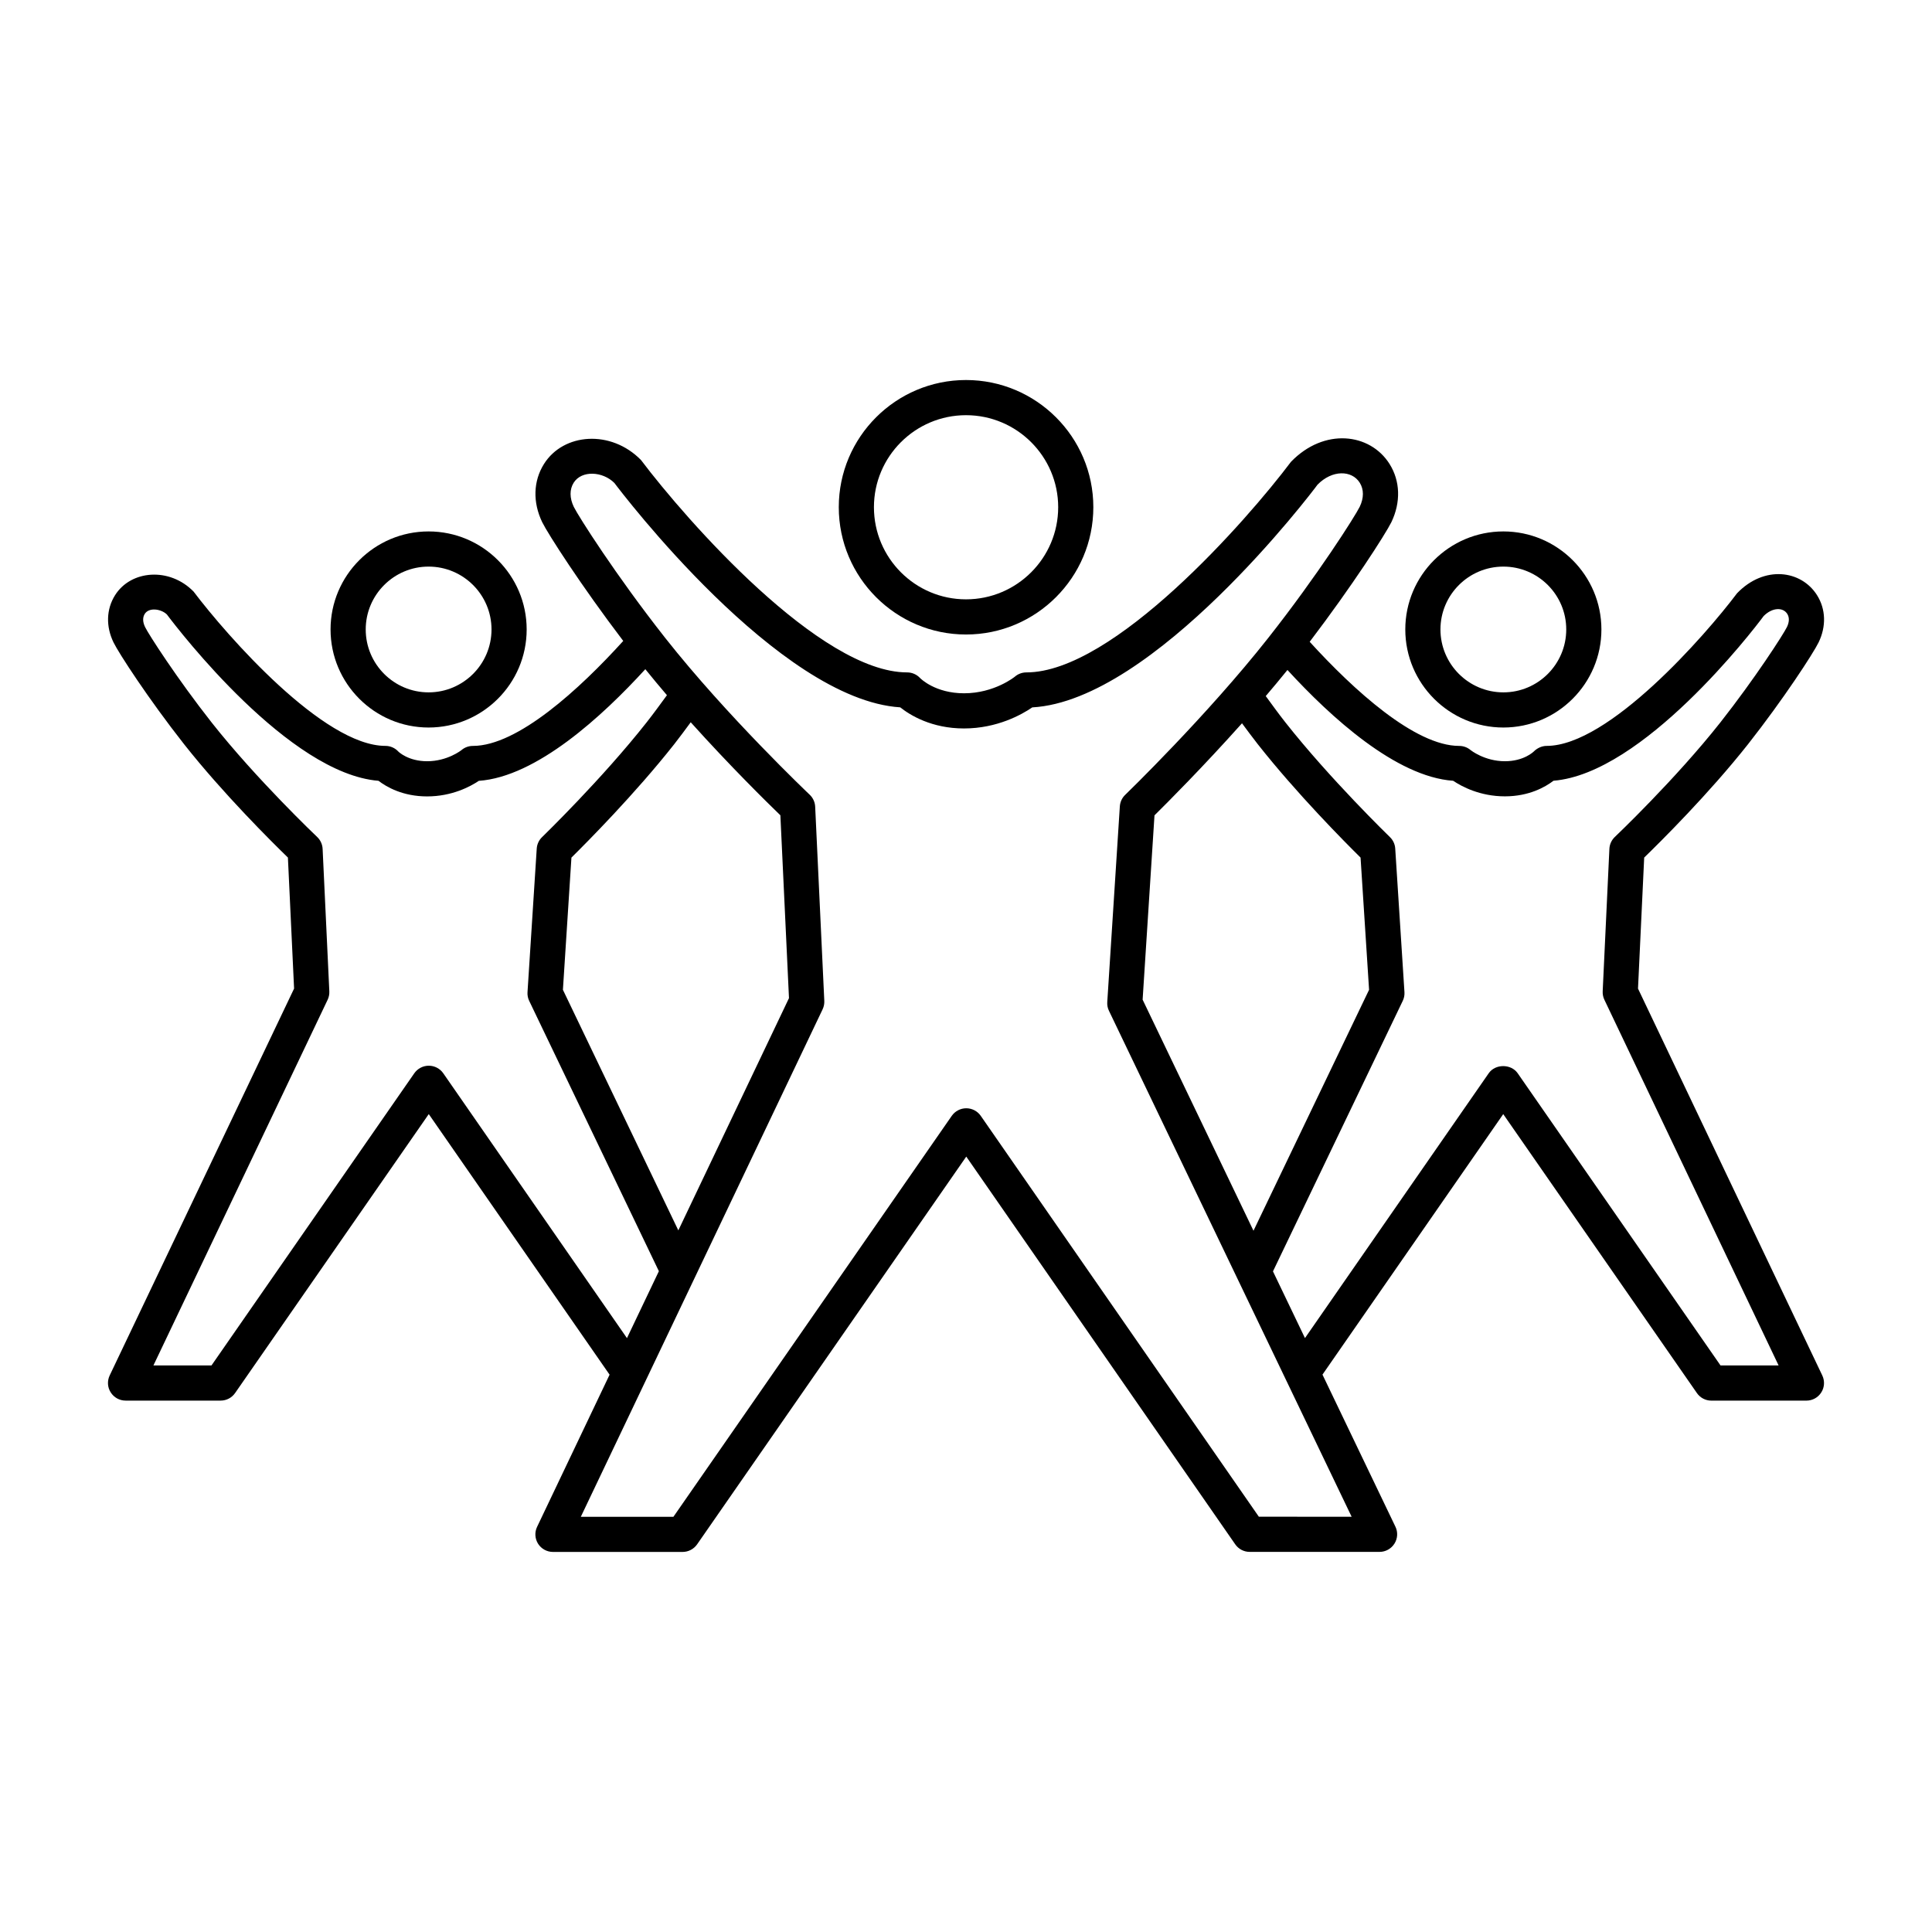 <?xml version="1.0" encoding="UTF-8"?>
<!-- Uploaded to: ICON Repo, www.svgrepo.com, Generator: ICON Repo Mixer Tools -->
<svg fill="#000000" width="800px" height="800px" version="1.1" viewBox="144 144 512 512" xmlns="http://www.w3.org/2000/svg">
 <g>
  <path d="m257.58 336.8c-14.328 0-25.98-11.656-25.98-25.988 0-14.328 11.652-25.977 25.98-25.977 14.332 0 25.992 11.648 25.992 25.977s-11.66 25.988-25.992 25.988zm0-42.645c-9.191 0-16.66 7.473-16.66 16.656 0 9.195 7.473 16.672 16.66 16.672 9.195 0 16.676-7.473 16.676-16.672 0-9.184-7.481-16.656-16.676-16.656z"/>
  <path d="m542.41 336.8c-14.332 0-25.992-11.656-25.992-25.988 0-14.328 11.656-25.977 25.992-25.977 14.328 0 25.98 11.648 25.98 25.977 0.004 14.328-11.652 25.988-25.98 25.988zm0-42.645c-9.195 0-16.676 7.473-16.676 16.656 0 9.195 7.481 16.672 16.676 16.672 9.191 0 16.66-7.473 16.66-16.672 0.008-9.184-7.465-16.656-16.66-16.656z"/>
  <path d="m400 312.15c-18.59 0-33.715-15.141-33.715-33.738 0-18.586 15.125-33.703 33.715-33.703 18.605 0 33.746 15.113 33.746 33.703-0.004 18.602-15.141 33.738-33.746 33.738zm0-58.121c-13.457 0-24.398 10.941-24.398 24.383 0 13.469 10.941 24.418 24.398 24.418 13.469 0 24.43-10.953 24.43-24.418 0-13.441-10.965-24.383-24.43-24.383z"/>
  <path d="m578.09 405.99 1.637-34.727c4.191-4.066 17.113-16.863 27.52-30.039 9.453-12.012 17.305-24.117 18.703-26.984 2.055-4.246 1.91-8.805-0.406-12.496-4.207-6.688-14.008-8.004-21.207-0.523-8.457 11.246-34.039 40.449-50.457 40.449-1.238 0-2.492 0.57-3.367 1.445-0.109 0.109-2.672 2.621-7.691 2.621-5.41 0-9.098-2.957-9.098-2.957-0.84-0.715-1.91-1.102-3.012-1.102-11.738 0-28-14.828-39.629-27.594 11.273-14.801 20.121-28.598 21.648-31.703 2.535-5.281 2.359-10.898-0.484-15.422-5.18-8.227-17.34-9.656-26.117-0.578-11.68 15.527-47.039 55.816-70.137 55.816-1.102 0-2.172 0.387-3.012 1.102-0.051 0.051-5.441 4.43-13.492 4.43-7.644 0-11.527-3.906-11.645-4.027-0.887-0.957-2.133-1.508-3.438-1.508-23.09 0-58.457-40.289-70.527-56.27-7.934-8.125-20.551-7.203-25.723 1.043-2.836 4.523-3.012 10.141-0.457 15.434 1.512 3.078 10.277 16.742 21.469 31.457-11.496 12.691-27.957 27.82-39.852 27.82-1.102 0-2.172 0.387-3.012 1.102-0.035 0.035-3.723 2.957-9.098 2.957-5.023 0-7.582-2.508-7.633-2.559-0.883-0.957-2.121-1.508-3.426-1.508-16.418 0-41.996-29.199-50.848-40.898-6.367-6.516-16.617-5.715-20.812 0.973-2.316 3.688-2.465 8.254-0.398 12.508 1.391 2.852 9.246 14.957 18.703 26.98 10.398 13.164 23.316 25.961 27.508 30.027l1.637 34.727-48.867 102.52c-0.688 1.457-0.59 3.152 0.27 4.488 0.852 1.359 2.336 2.18 3.934 2.18h25.211c1.527 0 2.953-0.75 3.828-2.016l51.316-73.91 47.918 69.059-19.211 40.324c-0.691 1.43-0.59 3.129 0.266 4.488 0.852 1.336 2.336 2.16 3.934 2.16h34.363c1.531 0 2.953-0.75 3.828-1.988l71.344-102.78 71.27 102.74c0.867 1.258 2.297 2.016 3.828 2.016h34.43c1.602 0 3.09-0.828 3.945-2.188 0.855-1.359 0.953-3.059 0.258-4.488l-19.332-40.305 47.902-69.031 51.316 73.91c0.871 1.266 2.297 2.016 3.828 2.016h25.211c1.602 0 3.09-0.828 3.934-2.18 0.855-1.336 0.957-3.031 0.266-4.488zm-316.63 22.422c-0.871-1.238-2.297-1.988-3.828-1.988s-2.953 0.75-3.828 1.988l-53.758 77.445h-15.387l46.168-96.906c0.332-0.707 0.484-1.457 0.449-2.231l-1.777-37.75c-0.055-1.199-0.574-2.344-1.449-3.168-0.156-0.145-16.051-15.25-27.957-30.328-9.184-11.672-16.711-23.367-17.637-25.285-0.656-1.348-0.684-2.551-0.102-3.492 1.137-1.809 4.336-1.336 5.863 0.133 3.309 4.402 32.387 42.195 56.086 44.09 2.172 1.664 6.481 4.137 12.879 4.137 6.566 0 11.418-2.586 13.707-4.125 15.305-1.078 32.777-17.164 44.129-29.59 1.879 2.328 3.785 4.621 5.727 6.891-1.754 2.383-3.445 4.742-5.406 7.231-11.898 15.094-27.531 30.219-27.684 30.379-0.836 0.801-1.34 1.895-1.414 3.043l-2.445 38.051c-0.055 0.801 0.102 1.602 0.449 2.309l34.363 71.633-8.457 17.738zm62.305 41.652-30.586-63.762 2.258-35.031c4.074-4.027 16.828-16.852 27.23-30.039 1.559-1.977 2.941-3.891 4.383-5.824 10.473 11.648 20.238 21.254 23.758 24.652l2.281 48.453zm153.84 75.875-73.707-106.25c-0.867-1.238-2.297-1.988-3.828-1.988-1.527 0-2.953 0.75-3.828 1.988l-73.781 106.28h-24.539l64.078-134.49c0.332-0.707 0.484-1.457 0.449-2.231l-2.418-51.469c-0.055-1.199-0.574-2.344-1.449-3.168-0.215-0.207-21.973-20.852-38.281-41.539-13.133-16.672-23.051-32.32-24.238-34.746-1.133-2.352-1.145-4.625-0.031-6.402 2.121-3.359 7.691-3.023 10.781 0.059 1.793 2.379 43.543 57.418 75.762 59.469 2.594 2.066 8.293 5.594 16.895 5.594 8.805 0 15.34-3.699 18.098-5.582 32.266-1.793 74.195-57.09 75.602-59.035 3.871-3.945 9.062-3.871 11.176-0.508 1.125 1.785 1.113 4.051-0.004 6.379-1.199 2.453-11.117 18.102-24.254 34.773-16.305 20.688-37.691 41.367-37.902 41.574-0.836 0.801-1.34 1.895-1.414 3.047l-3.332 51.867c-0.055 0.801 0.102 1.602 0.449 2.309l64.312 134.08-24.594-0.008zm-0.273-204.71c10.402 13.191 23.156 26.012 27.23 30.039l2.258 35.031-30.633 63.859-29.379-61.238 3.144-48.848c3.387-3.336 12.922-12.902 23.191-24.395 1.383 1.848 2.703 3.668 4.188 5.551zm122.62 164.62-53.762-77.445c-1.75-2.5-5.91-2.5-7.652 0l-48.707 70.199-8.48-17.68 34.395-71.691c0.348-0.707 0.504-1.508 0.449-2.309l-2.445-38.051c-0.074-1.152-0.574-2.242-1.414-3.043-0.152-0.156-15.77-15.277-27.684-30.379-1.895-2.402-3.516-4.672-5.215-6.984 1.945-2.281 3.863-4.578 5.75-6.918 11.457 12.488 28.758 28.301 43.918 29.367 2.293 1.543 7.144 4.125 13.707 4.125 6.398 0 10.707-2.473 12.879-4.137 23.699-1.895 52.766-39.672 55.691-43.641 2.273-2.301 5.125-2.387 6.262-0.578 0.59 0.945 0.559 2.144-0.082 3.481-0.938 1.93-8.469 13.621-17.648 25.285-11.898 15.078-27.805 30.199-27.961 30.344-0.875 0.828-1.395 1.965-1.449 3.168l-1.777 37.75c-0.035 0.777 0.117 1.531 0.449 2.231l46.168 96.906-15.391 0.008z"/>
 </g>
</svg>